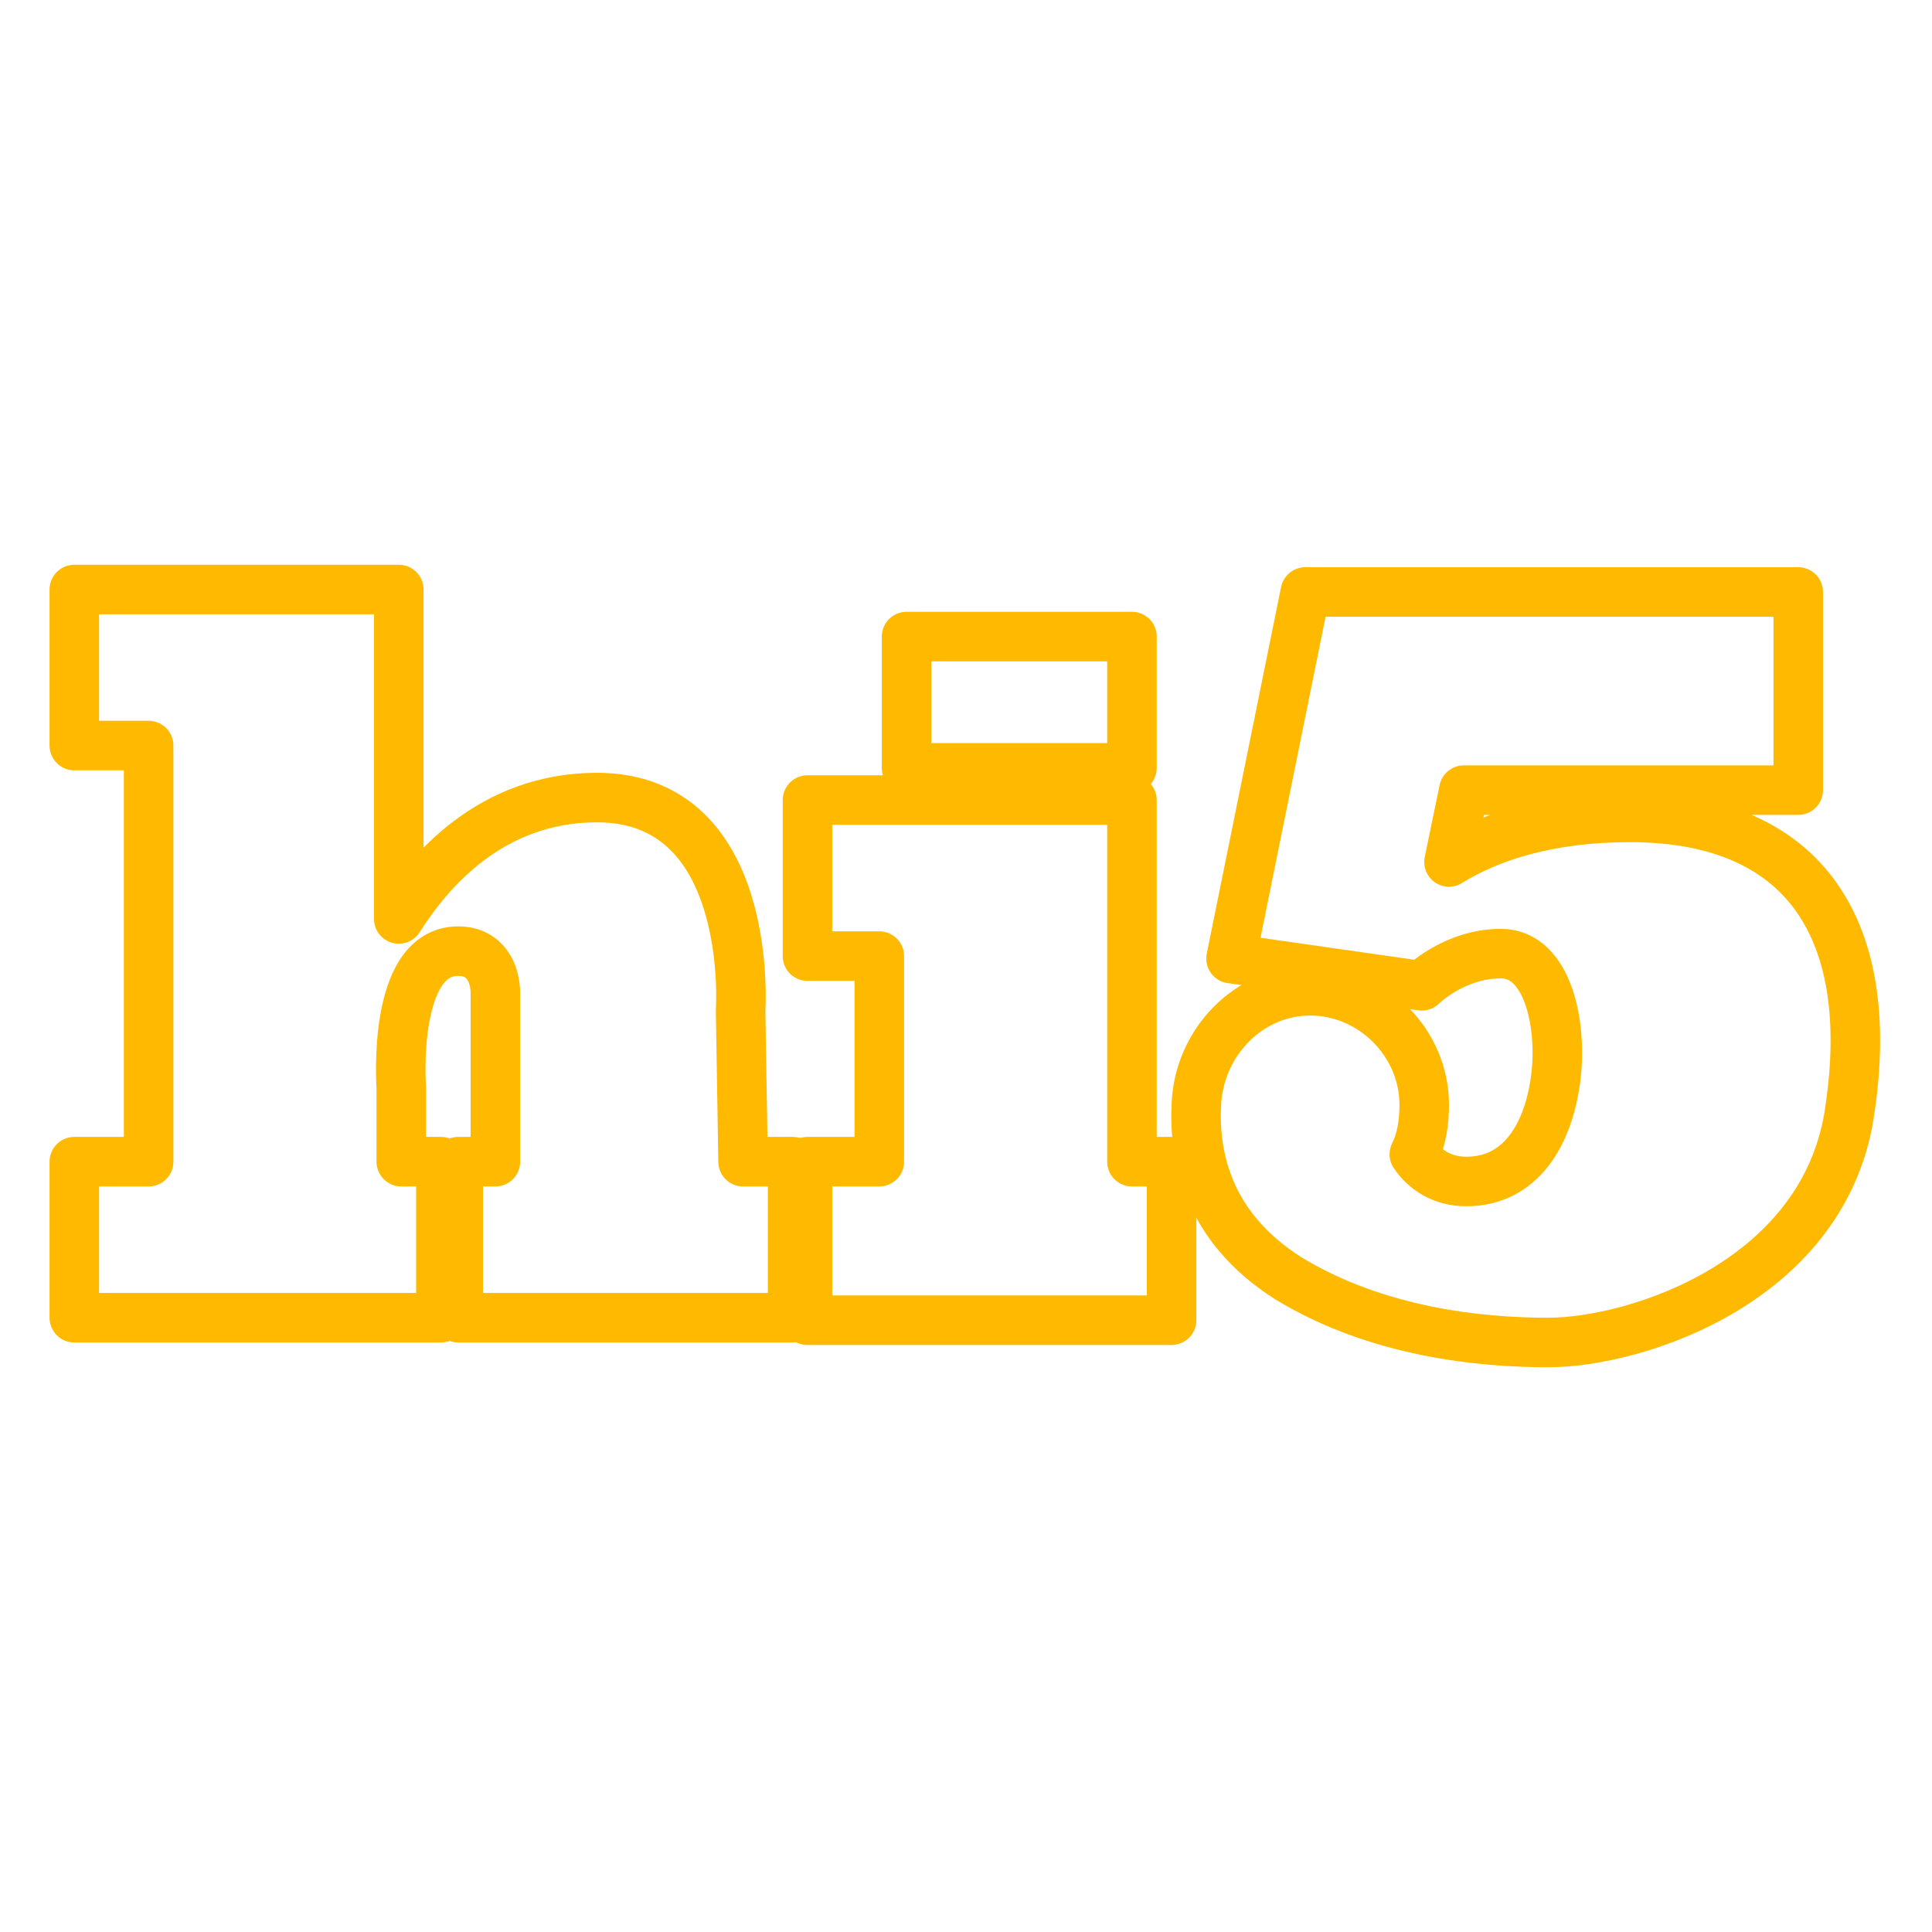 <?xml version="1.0" ?><!DOCTYPE svg  PUBLIC '-//W3C//DTD SVG 1.1//EN'  'http://www.w3.org/Graphics/SVG/1.1/DTD/svg11.dtd'><svg id="Layer_1" style="enable-background:new 0 0 78 78;" version="1.1" viewBox="0 0 78 78" xml:space="preserve" xmlns="http://www.w3.org/2000/svg" xmlns:xlink="http://www.w3.org/1999/xlink"><style type="text/css">
	.st0{fill:none;stroke:#FFBA00;stroke-width:2;stroke-linecap:round;stroke-linejoin:round;stroke-miterlimit:10;}
	.st1{fill:#FFBA00;}
	.st2{fill:#2A445D;stroke:#FFBA00;stroke-miterlimit:10;}
	.st3{fill:#171715;}
	.st4{fill:#FFAC35;}
	.st5{fill:#AAC148;}
	.st6{fill:#0067FF;}
	.st7{fill:#00AEF0;}
	.st8{fill:#222A30;}
	.st9{fill:#90A358;}
	.st10{fill:#FFFFFF;}
	.st11{fill:#0074D2;}
	.st12{fill:#D4D1D1;}
	.st13{fill:#01CB3E;}
	.st14{fill:#A6285F;}
	.st15{fill:#1587EA;}
	.st16{fill:#90B24C;}
	.st17{fill:#E65300;}
	.st18{fill:#475993;}
	.st19{fill:#005DE1;}
	.st20{fill:#FF007E;}
	.st21{fill:#FF4175;}
	.st22{fill:#F34A38;}
	.st23{fill:#333F40;}
	.st24{fill:#FF9414;}
	.st25{fill:#0090E1;}
	.st26{fill:#FC490B;}
	.st27{fill:url(#XMLID_10_);}
	.st28{fill:url(#XMLID_11_);}
	.st29{fill:url(#XMLID_12_);}
	.st30{fill:#00CE62;}
	.st31{fill:#0077B7;}
	.st32{fill:#00FD8D;}
	.st33{fill:#00E470;}
	.st34{fill:#00C967;}
	.st35{fill:#00AD6C;}
	.st36{fill:#EB4427;}
	.st37{fill:#002987;}
	.st38{fill:#0085CC;}
	.st39{fill:#00186A;}
	.st40{fill:#00A4C3;}
	.st41{fill:#FF4B30;}
	.st42{fill:#9F1121;}
	.st43{fill:#2950A1;}
	.st44{fill:#CF2217;}
	.st45{fill:#0088C3;}
	.st46{fill:#FF1A03;}
	.st47{fill:#00AAF2;}
	.st48{fill:#050505;}
	.st49{fill:url(#SVGID_1_);}
	.st50{fill:url(#SVGID_2_);}
	.st51{fill:url(#SVGID_3_);}
	.st52{fill:url(#SVGID_4_);}
	.st53{fill:url(#SVGID_5_);}
	.st54{fill:url(#SVGID_6_);}
	.st55{fill:url(#SVGID_7_);}
	.st56{fill:url(#SVGID_8_);}
	.st57{fill:url(#SVGID_9_);}
	.st58{fill:url(#SVGID_10_);}
	.st59{fill:url(#SVGID_11_);}
	.st60{fill:#00D95F;}
	.st61{fill:#FF4403;}
	.st62{fill:#518FE1;}
	.st63{fill:#2A445D;}
	.st64{fill:#76A9EA;}
	.st65{fill:#69B4E5;}
	.st66{fill:#04B086;}
	.st67{fill:#7AD06D;}
	.st68{fill:#00769D;}
	.st69{fill:#DC0000;}
	.st70{fill:#F61C0D;}
</style><g><g><g><g><polygon class="st0" points="47.3,46.9 45.7,46.9 45.7,32.3 32.6,32.3 32.6,38.6 35.5,38.6 35.5,46.9 32.6,46.9 32.6,53.3       47.3,53.3     "/><rect class="st0" height="5.3" width="9.1" x="36.6" y="25.7"/><path class="st0" d="M29.9,40.8c0,0,0.6-8.6-5.8-8.6c-4.3,0-6.8,3-8,4.9V23.8H3v6.3h3v16.8H3v6.3h14.8v-6.3h-1.6v-3      c0,0-0.4-5.5,2.3-5.5c1.1,0,1.5,0.9,1.5,1.7c0,2.2,0,6.8,0,6.8h-1.5v6.3h13.5v-6.3h-2L29.9,40.8L29.9,40.8z"/></g><path class="st0" d="M65.8,33c-3.3,0-5.7,0.8-7.3,1.8l0.6-2.9h13.5v-8H60.7h-7.6h-0.4l-3,14.8l7.7,1.1c0,0,1.3-1.3,3.2-1.3     c1.9,0,2.5,2.9,2.2,5.1c-0.3,2.2-1.4,4.1-3.6,4.1c-1,0-1.7-0.5-2.1-1.1c0.3-0.6,0.4-1.3,0.4-2c0-2.5-2.1-4.6-4.6-4.6     c-2.5,0-4.5,2.1-4.6,4.6c-0.1,2,0.4,4.9,3.7,7c3.6,2.2,7.8,2.6,10.5,2.6c3.6,0,11.3-2.5,12.2-9.5C75.7,37.8,73.1,33,65.8,33z"/></g></g></g></svg>